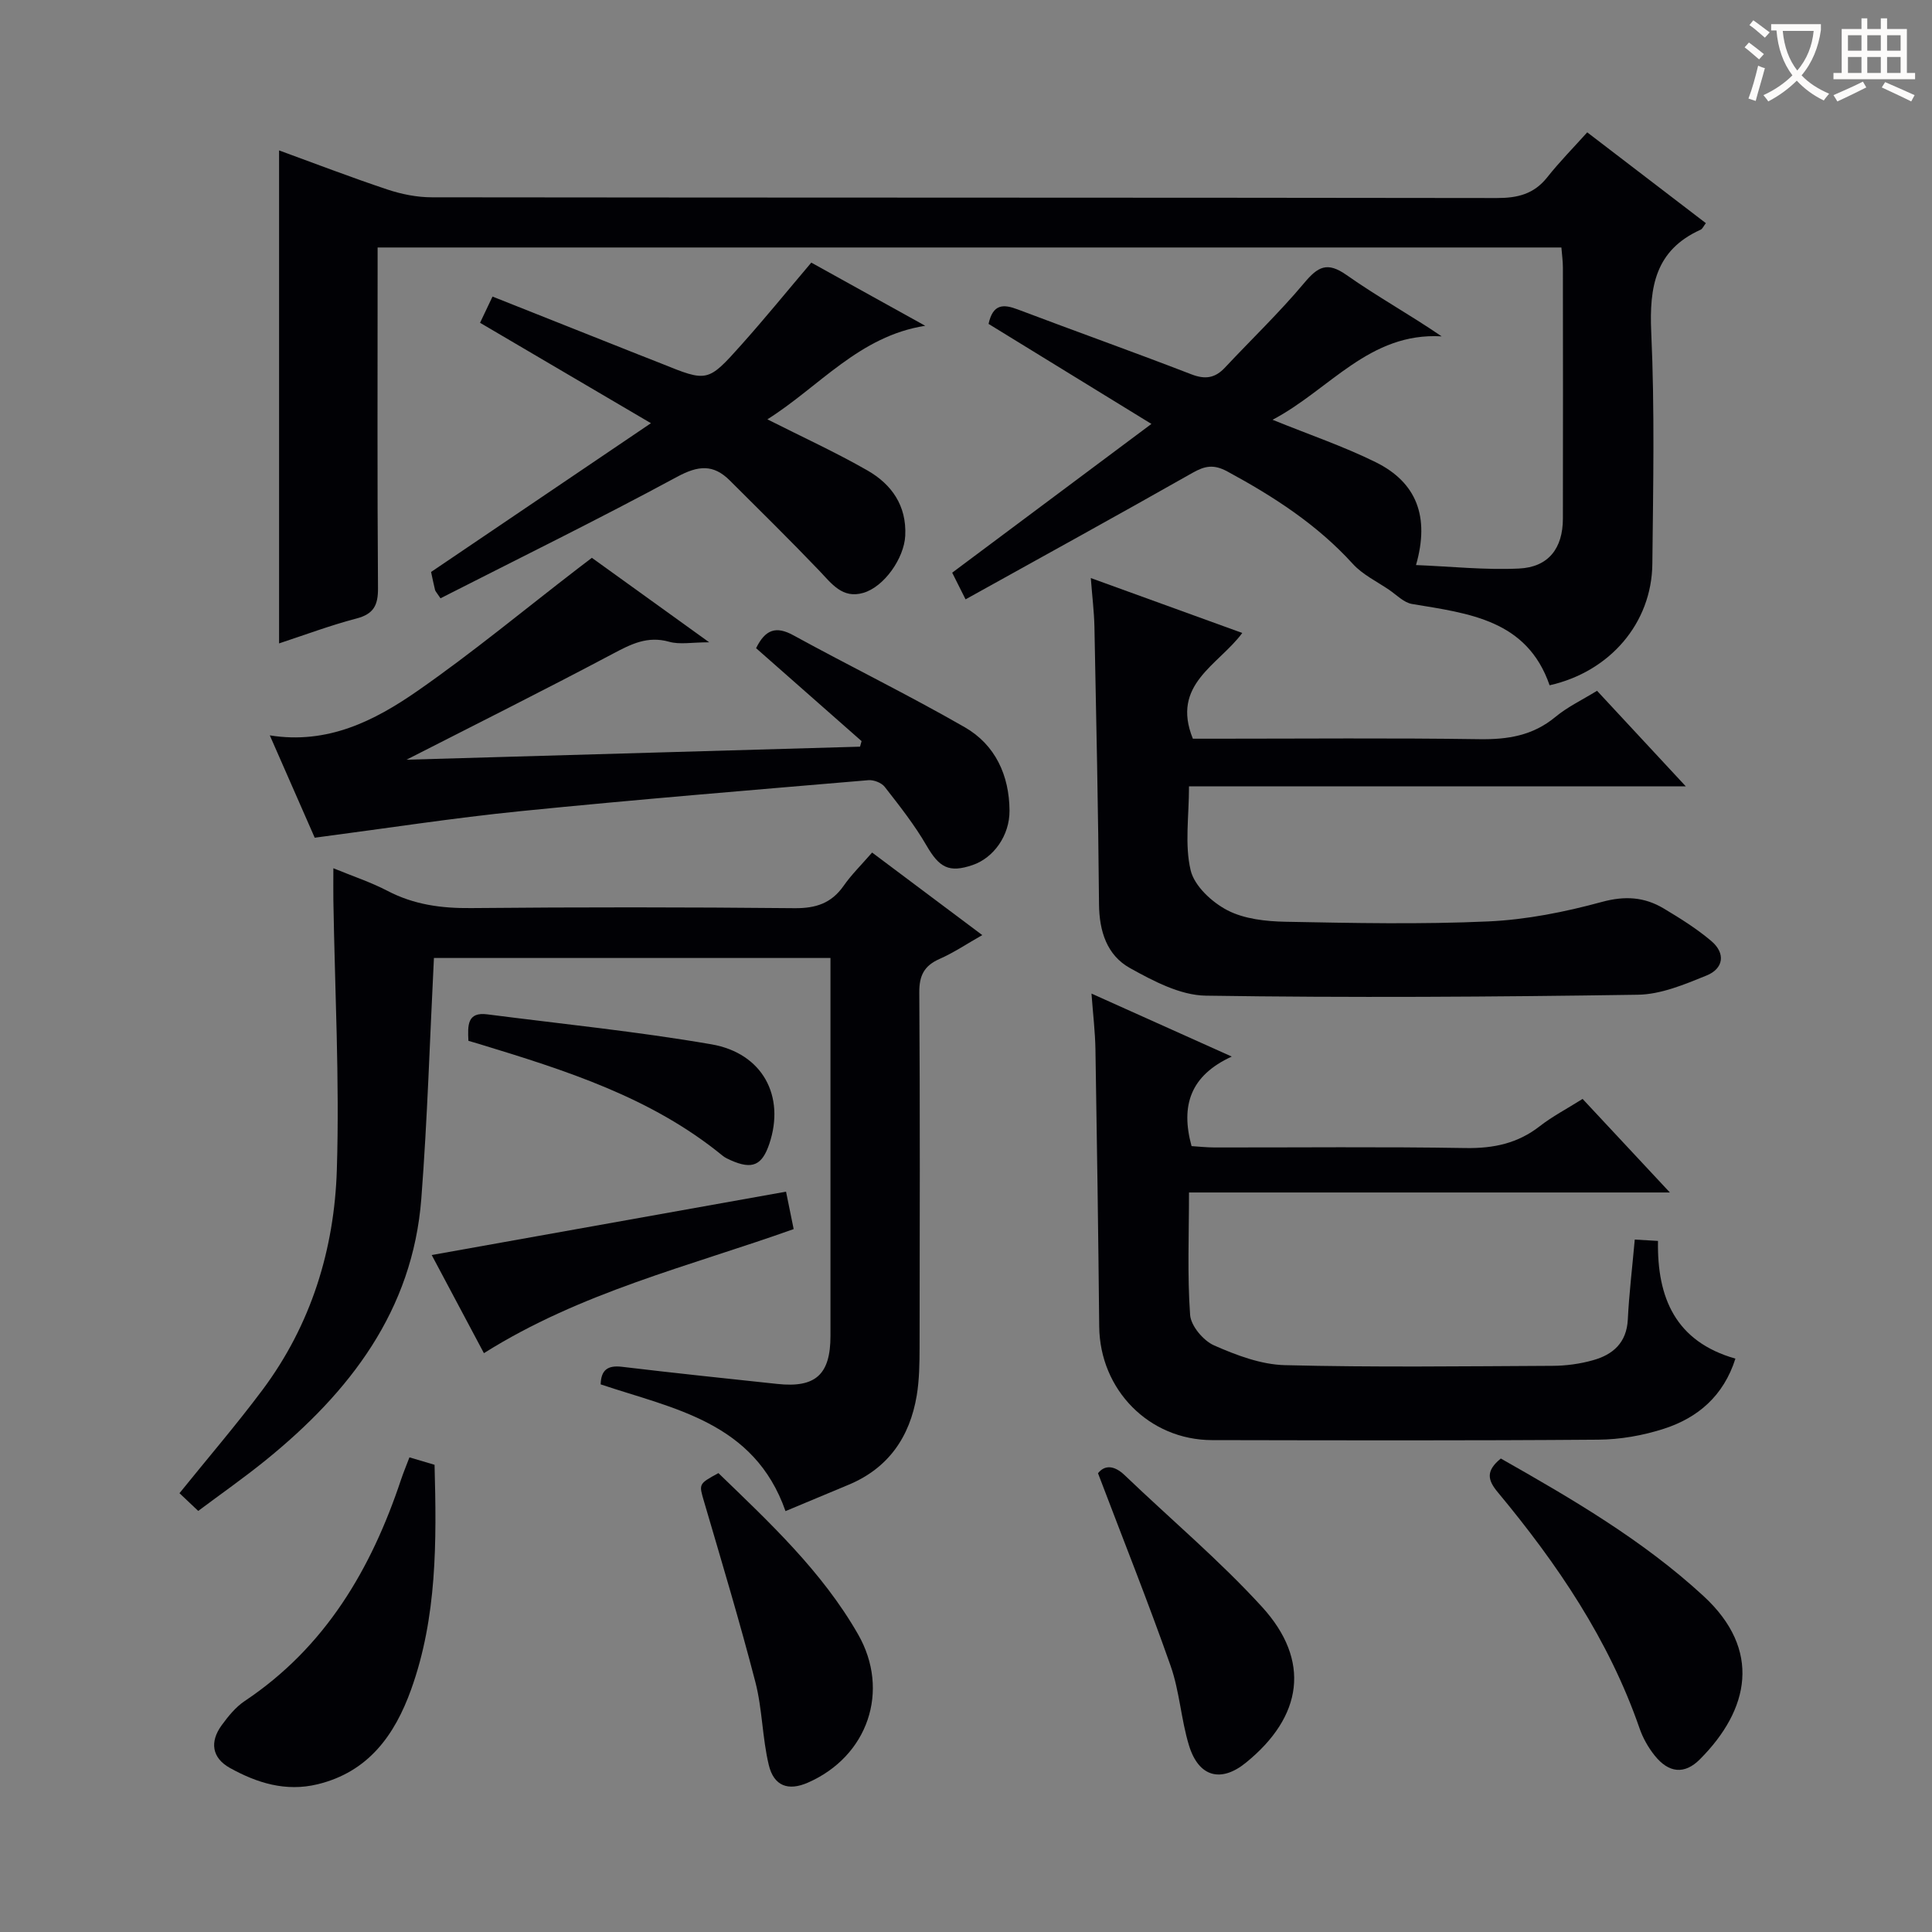<svg enable-background="new 0 0 400 400" viewBox="0 0 400 400" xmlns="http://www.w3.org/2000/svg"><rect x="0" y="0" width="400" height="400" fill="#808080" stroke="none"/><g fill="#010105"><path d="m199.91 124.09c-1.34-2.67-2.07-4.13-2.77-5.52 13.49-10.07 26.91-20.09 41.25-30.8-12.02-7.39-22.95-14.1-33.72-20.71.91-4.15 3.05-4.13 6.03-3 11.96 4.53 24.02 8.82 35.94 13.43 2.91 1.13 4.95.79 7-1.41 5.46-5.83 11.25-11.37 16.37-17.48 2.83-3.38 4.75-4.5 8.78-1.66 6.3 4.44 13.1 8.19 19.69 12.7-15.01-.87-23.15 11.02-35.01 17.27 7.72 3.13 14.75 5.52 21.35 8.78 8.5 4.2 11.21 11.32 8.35 21.3 7.24.29 14.3 1.05 21.3.72 6.13-.28 9.1-4.19 9.11-10.33.03-17.33.02-34.67 0-52 0-1.3-.19-2.6-.31-4.14-81.64 0-163.06 0-245.09 0v5.5c0 21.67-.08 43.33.08 65 .03 3.55-.87 5.38-4.47 6.32-5.43 1.42-10.72 3.41-16.01 5.15 0-34.15 0-67.96 0-102.07 7.22 2.63 14.77 5.54 22.44 8.1 2.92.97 6.11 1.61 9.18 1.61 73.5.09 147 .04 220.49.15 4.3.01 7.68-.81 10.44-4.28 2.57-3.25 5.5-6.21 8.29-9.32 8.71 6.67 16.61 12.72 24.56 18.8-.49.63-.7 1.19-1.09 1.36-9.38 4.23-10.64 11.82-10.22 21.21.73 15.97.4 31.99.23 47.99-.13 12.23-8.77 22.31-21.27 25.12-4.69-13.57-16.71-14.87-28.47-16.83-1.71-.28-3.21-1.88-4.77-2.94-2.54-1.73-5.47-3.13-7.49-5.35-7.41-8.16-16.41-13.96-25.99-19.15-2.83-1.53-4.65-1.16-7.2.28-15.45 8.76-31.01 17.32-47 26.2z"/><path d="m180.56 176.51c7.7 5.77 15.01 11.24 22.81 17.09-3.19 1.81-5.9 3.64-8.85 4.94-3.19 1.41-4.22 3.45-4.19 6.95.16 24.49.1 48.99.06 73.48-.01 3.32-.05 6.7-.59 9.96-1.44 8.6-5.88 15.06-14.17 18.5-4.27 1.77-8.54 3.56-13 5.43-6.47-18.48-23.19-21.18-38.27-26.24.08-3.01 1.48-3.99 4.41-3.64 10.72 1.28 21.45 2.41 32.18 3.55 7.92.85 10.99-1.96 10.99-9.95 0-24.16 0-48.32 0-72.48 0-1.81 0-3.61 0-5.76-27.88 0-55.42 0-82.1 0-.85 16.74-1.34 33.31-2.61 49.82-1.79 23.21-14.83 40.05-32.18 54.13-4.5 3.65-9.25 6.97-14.01 10.53-1.58-1.49-2.76-2.61-3.88-3.67 5.83-7.23 11.75-14.12 17.18-21.38 10.07-13.48 14.89-29.1 15.4-45.61.58-18.57-.42-37.18-.72-55.77-.03-1.98 0-3.97 0-6.63 4 1.65 7.75 2.88 11.2 4.68 5.48 2.87 11.17 3.63 17.3 3.57 22.32-.21 44.65-.2 66.98.02 4.39.04 7.61-1 10.15-4.61 1.59-2.29 3.63-4.29 5.91-6.91z"/><path d="m338.46 256.64c1.6.09 3.02.18 4.81.28-.21 11.79 3.64 20.84 16.03 24.37-2.45 7.7-7.74 12.23-14.78 14.51-4.35 1.41-9.08 2.24-13.65 2.27-26.65.21-53.29.14-79.94.09-13.04-.03-23.22-10.43-23.35-23.51-.19-19.13-.46-38.26-.78-57.39-.06-3.62-.5-7.24-.82-11.55 9.65 4.33 18.79 8.43 29.04 13.04-8.51 3.9-10.64 10.08-8.32 18.54 1.33.08 3.08.28 4.82.28 17.32.02 34.64-.17 51.96.12 5.75.09 10.74-.96 15.31-4.52 2.6-2.03 5.58-3.58 8.87-5.65 5.79 6.21 11.53 12.37 18.07 19.37-33.62 0-66.25 0-99.56 0 0 8.87-.36 17.15.23 25.35.17 2.28 2.74 5.33 4.96 6.31 4.61 2.03 9.69 3.96 14.63 4.09 18.48.47 36.97.23 55.46.14 2.79-.01 5.67-.4 8.36-1.16 4.13-1.15 6.96-3.61 7.21-8.41.26-5.29.9-10.56 1.44-16.57z"/><path d="m225.84 119.68c10.72 3.89 20.81 7.55 31.36 11.37-4.96 6.7-14.8 10.62-10.23 21.89h4.81c18.16 0 36.33-.17 54.49.1 5.89.09 11.08-.73 15.75-4.6 2.53-2.1 5.6-3.55 8.63-5.42 5.88 6.33 11.75 12.66 18.38 19.79-34.75 0-68.56 0-102.86 0 0 6.24-.92 12.06.34 17.37.77 3.25 4.4 6.62 7.61 8.28 3.5 1.82 7.98 2.3 12.05 2.38 13.99.27 28.02.56 41.99-.07 7.88-.36 15.84-1.95 23.47-4.03 4.8-1.31 8.83-1.04 12.84 1.36 3.41 2.04 6.82 4.17 9.84 6.73 3 2.54 2.55 5.71-.99 7.14-4.55 1.85-9.44 3.91-14.22 3.98-29.82.45-59.65.64-89.47.19-5.28-.08-10.83-3.02-15.66-5.7-4.79-2.65-6.39-7.63-6.43-13.26-.16-19.14-.57-38.29-.95-57.43-.07-3.13-.46-6.25-.75-10.07z"/><path d="m178.38 153.44c-7.31-6.44-14.62-12.88-21.84-19.24 1.9-3.87 4.12-4.65 7.72-2.67 11.78 6.45 23.86 12.36 35.49 19.04 6.31 3.63 9.21 9.95 9.26 17.25.04 5.17-3.3 9.79-7.62 11.27-4.93 1.69-6.92.53-9.57-4.04-2.48-4.28-5.59-8.22-8.65-12.14-.66-.85-2.28-1.48-3.39-1.38-24 2.04-48.02 4-71.98 6.41-14.02 1.41-27.96 3.58-42.64 5.5-2.83-6.44-5.99-13.64-9.3-21.19 11.98 1.92 21.69-3.03 30.56-9.19 11.45-7.96 22.22-16.9 33.29-25.41.78-.6 1.57-1.2 2.83-2.16 7.7 5.55 15.45 11.12 24.29 17.49-3.6 0-6.1.51-8.29-.11-4.48-1.26-7.86.47-11.65 2.48-14.3 7.59-28.79 14.82-42.73 21.94 30.77-.88 62.33-1.79 93.9-2.7.11-.37.21-.76.32-1.15z"/><path d="m91.2 123.87c-.79-1.19-1.06-1.44-1.13-1.73-.31-1.27-.57-2.56-.82-3.72 14.96-10.12 29.81-20.17 45.52-30.8-12.31-7.23-23.68-13.92-35.38-20.79.87-1.83 1.61-3.39 2.58-5.43 10.32 4.1 20.3 8.07 30.28 12.03 1.54.61 3.1 1.2 4.63 1.82 9.56 3.86 9.64 3.94 16.59-3.84 4.87-5.45 9.49-11.13 14.5-17.04 7.7 4.27 15.64 8.67 23.59 13.08-13.67 2.13-21.91 12.58-32.68 19.37 7.28 3.68 14.16 6.83 20.71 10.58 5.02 2.87 8.14 7.3 7.83 13.52-.23 4.63-4.34 10.57-8.69 11.83-4.33 1.26-6.55-1.92-9.12-4.61-6.06-6.34-12.31-12.48-18.52-18.67-3.4-3.39-6.52-3.12-10.9-.75-16.19 8.75-32.71 16.86-48.99 25.15z"/><path d="m84.77 301.73c1.81.54 3.46 1.02 5.2 1.54.43 15.93.53 31.54-4.85 46.52-3.39 9.43-8.84 17.08-19.39 19.63-6.59 1.59-12.52-.28-18.12-3.38-3.75-2.08-4.22-5.41-1.72-8.84 1.35-1.85 2.89-3.76 4.76-5.01 16.71-11.15 26.21-27.33 32.39-45.88.47-1.4 1.04-2.76 1.73-4.58z"/><path d="m310.73 301.97c14.75 8.37 29.39 16.89 41.96 28.47 12.12 11.16 9.51 23.52-.74 33.8-3.2 3.22-6.48 2.84-9.37-.78-1.32-1.65-2.43-3.61-3.12-5.6-6.35-18.36-17.06-34.11-29.34-48.88-2.15-2.57-2.53-4.45.61-7.01z"/><path d="m227.33 305.02c1.29-1.64 3.23-1.8 5.56.44 9.47 9.07 19.56 17.56 28.38 27.21 10.16 11.12 8.48 22.72-3.35 32.3-5.15 4.17-9.76 2.95-11.76-3.62-1.64-5.37-1.94-11.18-3.8-16.46-4.6-13.09-9.76-25.99-15.03-39.87z"/><path d="m148.74 304.99c10.58 10.23 21.44 20.33 28.91 33.37 6.71 11.7 2.03 25.31-10.42 30.73-3.99 1.74-7 .74-8.06-3.66-1.35-5.61-1.33-11.57-2.77-17.15-3.24-12.51-6.97-24.9-10.61-37.31-1.09-3.74-1.24-3.7 2.95-5.98z"/><path d="m162.74 246.72c.54 2.66 1.03 5.05 1.58 7.75-21.66 7.72-44.06 13.05-64.13 25.69-3.56-6.69-7.16-13.46-10.81-20.32 24.71-4.42 48.88-8.74 73.36-13.12z"/><path d="m96.98 215.49c-.16-3.23-.25-6.02 3.91-5.48 15.47 1.99 31.02 3.55 46.38 6.2 10.66 1.84 15.31 10.76 12.02 20.58-1.51 4.51-3.55 5.4-7.97 3.44-.6-.27-1.22-.55-1.72-.96-14.78-12.1-32.55-17.68-50.38-23.12-.62-.19-1.24-.37-2.24-.66z"/></g><path d="m362.1 8.8c1.1.8 2.1 1.6 3.1 2.4l-1 1.1c-1.3-1.1-2.3-2-3-2.5zm1.9 4.8c.5.2.9.4 1.4.5-.6 2.3-1.3 4.5-1.9 6.8l-1.5-.5c.8-2.1 1.4-4.3 2-6.8zm-1-9.4c1.3.9 2.4 1.8 3.4 2.5l-1 1.1c-1.4-1.2-2.4-2.1-3.2-2.6zm3.7 2.2v-1.4h10.3v1.2c-.5 3.6-1.8 6.8-4 9.4 1.5 1.6 3.4 2.8 5.7 3.8-.3.4-.7.8-1.1 1.4-2.3-1.1-4.1-2.5-5.6-4.1-1.6 1.6-3.6 3.1-5.9 4.3-.3-.5-.7-.9-1-1.3 2.4-1.1 4.4-2.5 6-4.1-1.9-2.5-3-5.6-3.3-9.3h-1.1zm8.8 0h-6.4c.3 3.3 1.3 6 3 8.2 2-2.3 3.1-5.1 3.4-8.2z" fill="#fcfbfa"/><path d="m385.3 3.8h1.3v2.2h2.8v-2.2h1.3v2.2h4.1v9.1h1.7v1.3h-16.9v-1.3h1.7v-9.1h4.1v-2.2zm.4 13.1.7 1.2c-1.8.9-3.8 1.9-6 2.9-.2-.4-.5-.8-.8-1.3 2.3-1 4.3-1.9 6.1-2.8zm-3.1-6.4h2.8v-3.2h-2.8zm0 4.6h2.8v-3.3h-2.8zm4-4.6h2.8v-3.2h-2.8zm0 4.6h2.8v-3.3h-2.8zm3.7 1.9c2.1.9 4.1 1.8 6.1 2.7l-.7 1.3c-2.2-1.1-4.2-2-6.1-2.9zm3.2-9.7h-2.8v3.2h2.8zm-2.8 7.8h2.8v-3.3h-2.8z" fill="#fcfbfa"/></svg>